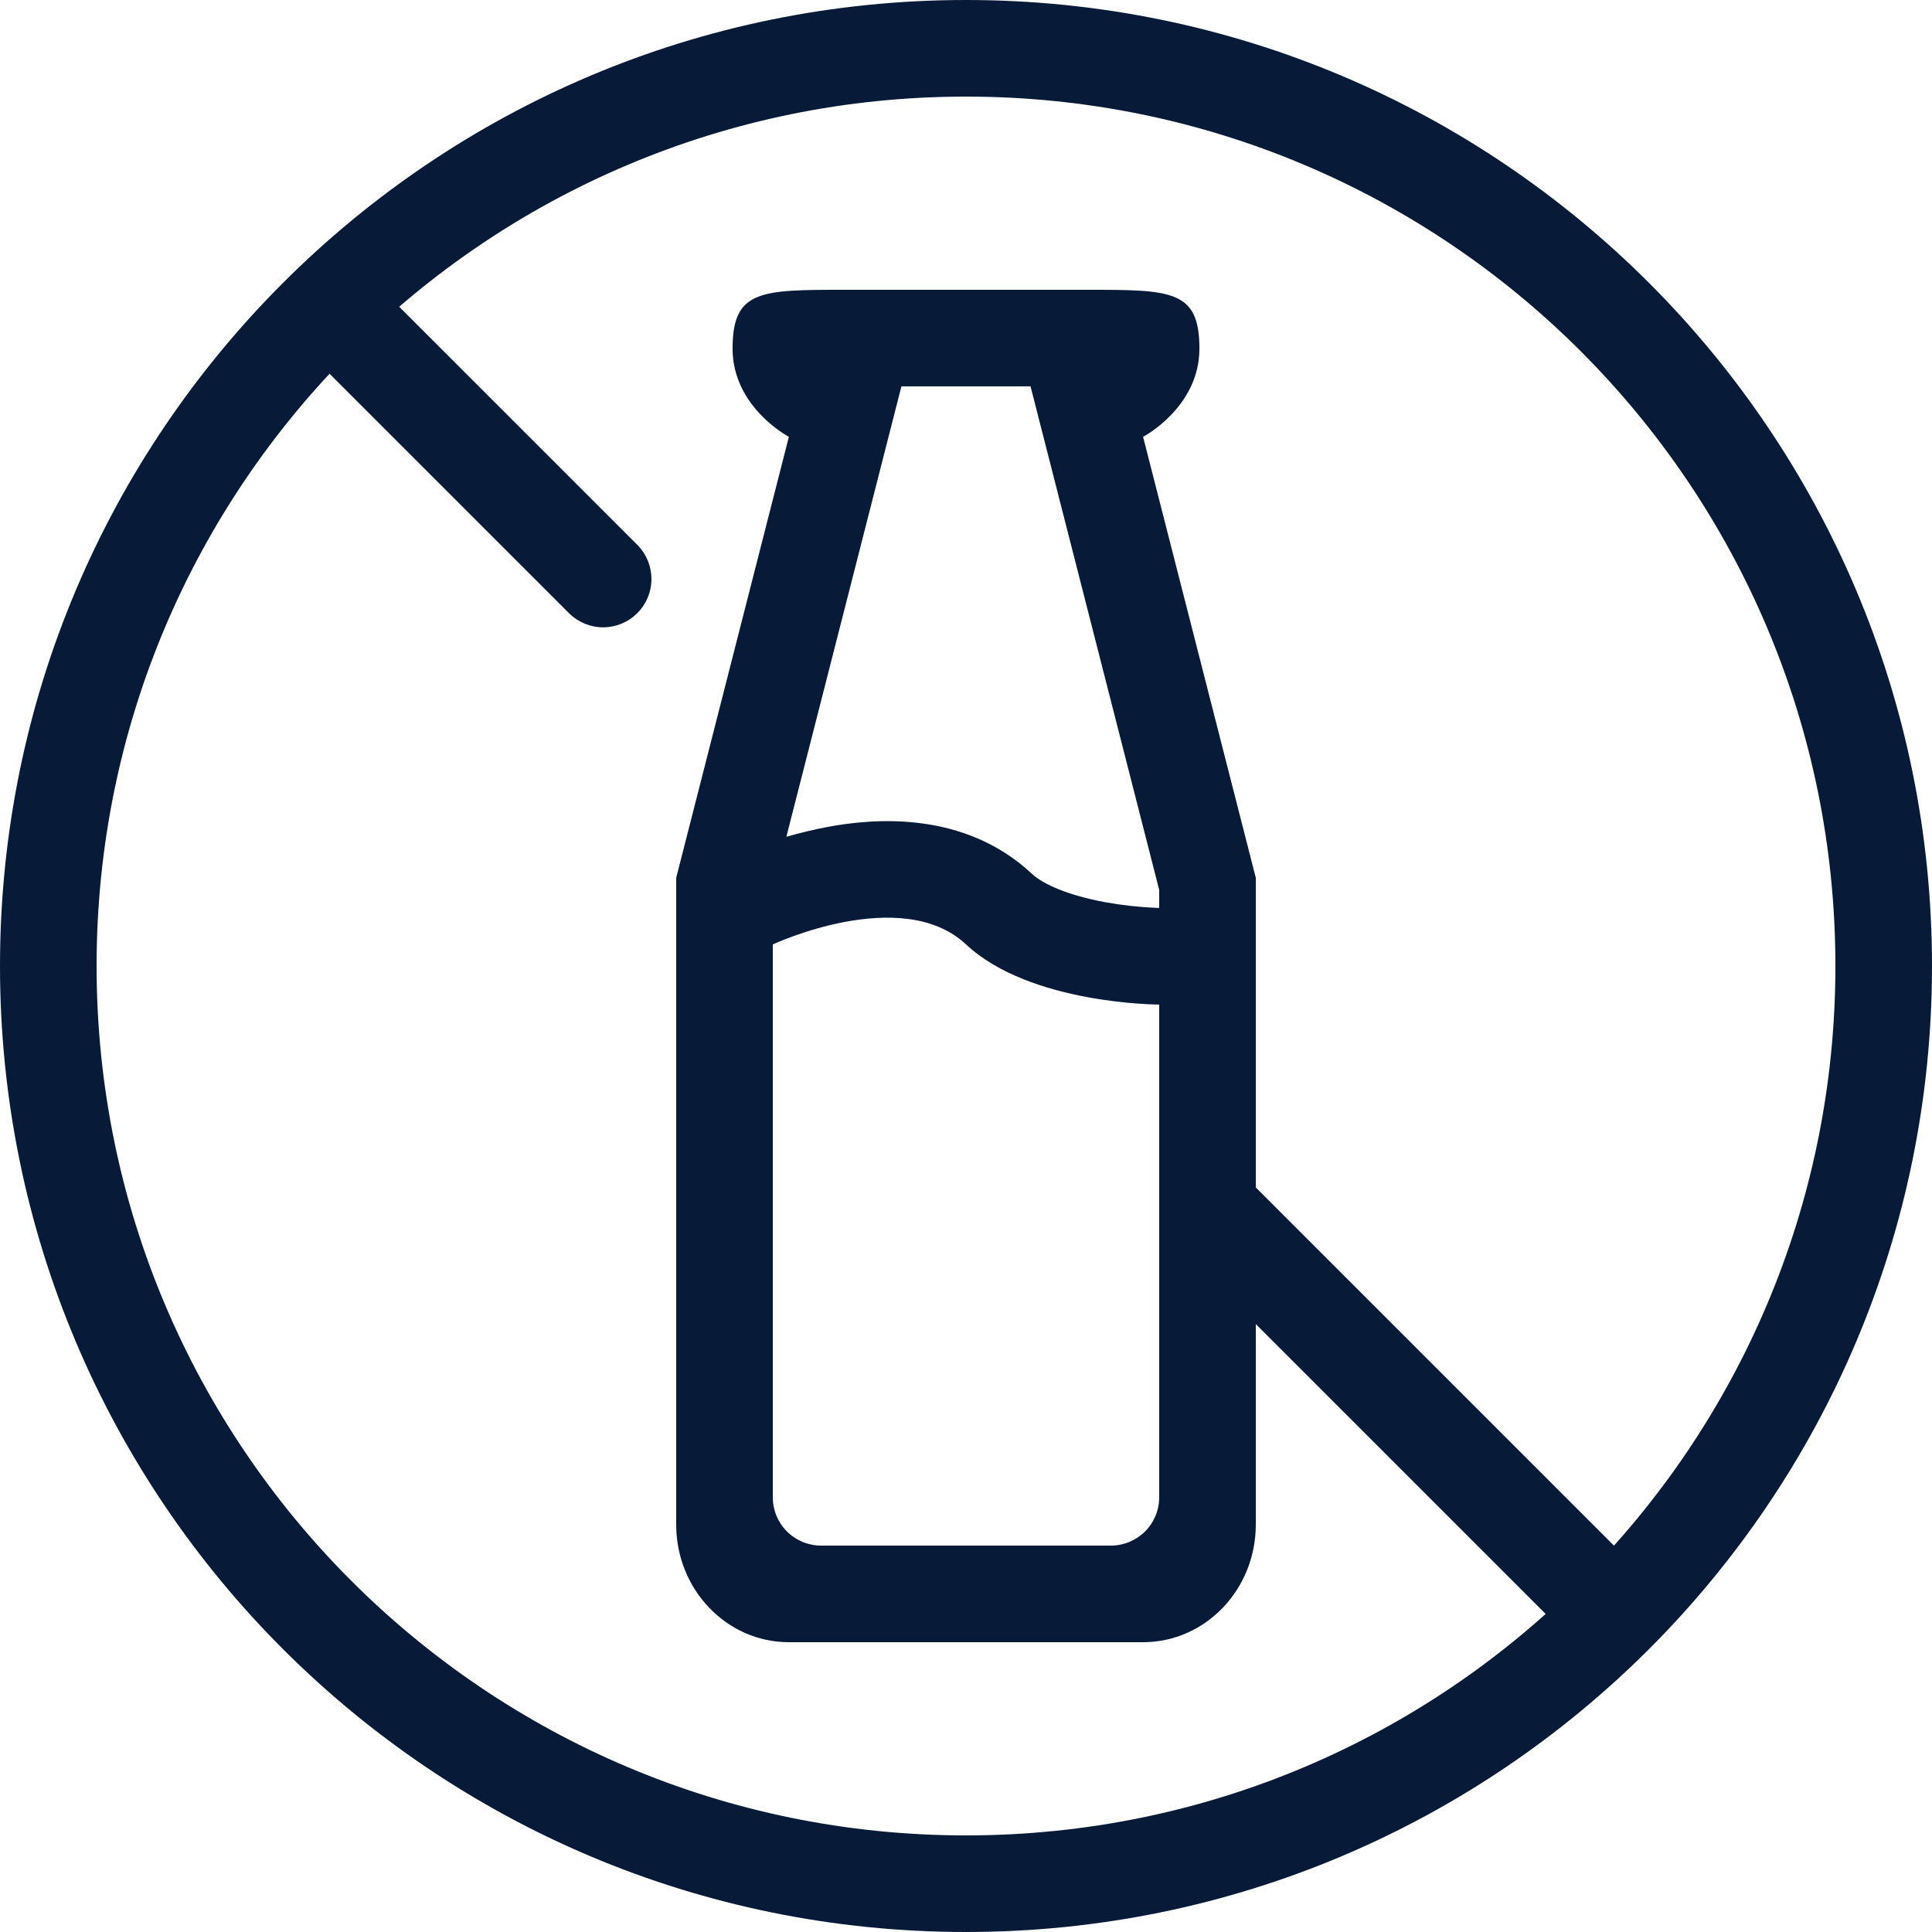 <?xml version="1.0" encoding="UTF-8"?>
<svg xmlns="http://www.w3.org/2000/svg" width="50" height="50" viewBox="0 0 50 50" fill="none">
  <path fill-rule="evenodd" clip-rule="evenodd" d="M25 47.5C37.426 47.5 47.5 37.426 47.5 25C47.5 12.574 37.426 2.5 25 2.5C12.574 2.5 2.5 12.574 2.5 25C2.5 37.426 12.574 47.5 25 47.5ZM25 50C38.807 50 50 38.807 50 25C50 11.193 38.807 0 25 0C11.193 0 0 11.193 0 25C0 38.807 11.193 50 25 50Z" fill="#071B38"></path>
  <path fill-rule="evenodd" clip-rule="evenodd" d="M29.583 11.305L32.5 22.718V39.456C32.5 41.138 31.194 42.5 29.583 42.5H20.416C18.806 42.5 17.5 41.138 17.5 39.456V22.718L20.416 11.305C20.416 11.305 18.959 10.543 18.959 9.021C18.959 7.5 19.687 7.5 21.875 7.5H28.125C30.312 7.5 31.041 7.5 31.041 9.021C31.041 10.543 29.583 11.305 29.583 11.305ZM20.351 21.656L23.328 10.002L23.321 9.999H26.678L26.671 10.002L30 23.031V23.498L29.933 23.496C29.481 23.477 29.03 23.427 28.584 23.346C27.667 23.174 27.003 22.893 26.706 22.614C24.944 20.969 22.606 21.179 21.416 21.401C21.057 21.47 20.702 21.554 20.351 21.656ZM30 25.998V38.75C30 39.082 29.868 39.4 29.634 39.634C29.399 39.868 29.081 40 28.75 40H21.25C20.918 40 20.6 39.868 20.366 39.634C20.131 39.4 20 39.082 20 38.75V24.441C20 24.441 23.334 22.885 25 24.441C26.666 25.998 30 25.998 30 25.998ZM7.866 7.241C8.1 7.007 8.418 6.875 8.75 6.875C9.081 6.875 9.399 7.007 9.633 7.241L16.509 14.116C16.736 14.352 16.862 14.668 16.859 14.996C16.857 15.323 16.725 15.637 16.493 15.869C16.262 16.1 15.948 16.232 15.62 16.235C15.293 16.238 14.977 16.111 14.741 15.884L7.866 9.009C7.632 8.774 7.5 8.457 7.5 8.125C7.5 7.794 7.632 7.476 7.866 7.241Z" fill="#071B38"></path>
  <path fill-rule="evenodd" clip-rule="evenodd" d="M41.617 43.384L30.367 32.134L32.135 30.366L43.385 41.616L41.617 43.384Z" fill="#071B38"></path>
</svg>
